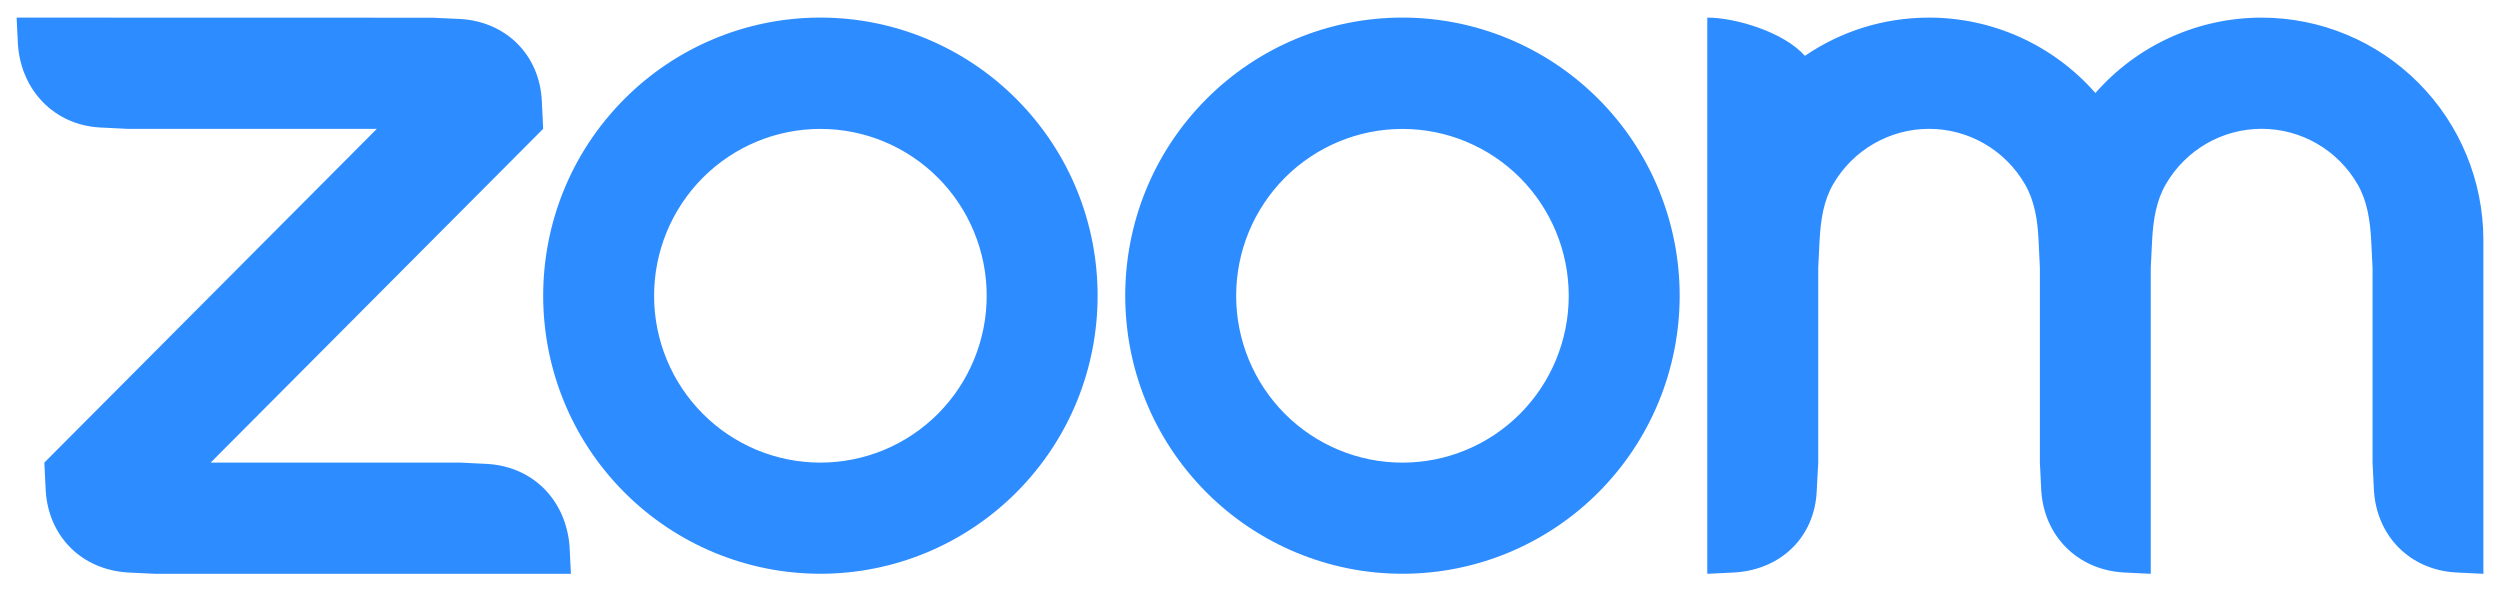 <svg width="93" height="22" viewBox="0 0 93 22" fill="none" xmlns="http://www.w3.org/2000/svg">
<path fill-rule="evenodd" clip-rule="evenodd" d="M75.331 6.859C75.682 7.466 75.797 8.157 75.835 8.934L75.884 9.969V17.208L75.935 18.245C76.037 19.937 77.281 21.189 78.981 21.295L80.008 21.346V9.969L80.059 8.934C80.101 8.166 80.215 7.462 80.571 6.85C80.934 6.223 81.455 5.703 82.082 5.341C82.709 4.98 83.419 4.79 84.142 4.792C84.865 4.793 85.575 4.985 86.2 5.349C86.826 5.712 87.345 6.235 87.706 6.863C88.056 7.471 88.166 8.175 88.208 8.934L88.259 9.966V17.208L88.31 18.245C88.416 19.946 89.65 21.197 91.355 21.295L92.382 21.346V8.934C92.382 6.739 91.514 4.634 89.967 3.082C88.421 1.53 86.323 0.657 84.136 0.656C82.965 0.655 81.808 0.904 80.741 1.388C79.674 1.871 78.722 2.578 77.949 3.46C77.175 2.578 76.224 1.872 75.157 1.388C74.09 0.905 72.933 0.655 71.762 0.655C70.049 0.655 68.46 1.177 67.143 2.077C66.34 1.178 64.543 0.655 63.511 0.655V21.346L64.543 21.295C66.269 21.181 67.516 19.963 67.583 18.245L67.638 17.208V9.969L67.689 8.934C67.732 8.153 67.841 7.466 68.192 6.855C68.556 6.228 69.076 5.707 69.703 5.346C70.329 4.984 71.039 4.793 71.762 4.793C72.485 4.793 73.196 4.984 73.822 5.347C74.448 5.709 74.969 6.231 75.331 6.859ZM4.741 21.296L5.773 21.346H21.238L21.187 20.314C21.048 18.613 19.847 17.37 18.146 17.259L17.115 17.208H7.837L20.206 4.792L20.156 3.761C20.076 2.042 18.824 0.801 17.115 0.706L16.083 0.659L0.618 0.655L0.669 1.69C0.804 3.375 2.022 4.644 3.709 4.742L4.741 4.793H14.019L1.649 17.209L1.7 18.245C1.802 19.95 3.029 21.185 4.741 21.295V21.296ZM59.463 3.684C60.421 4.644 61.181 5.785 61.699 7.04C62.217 8.295 62.484 9.641 62.484 10.999C62.484 12.358 62.217 13.704 61.699 14.959C61.181 16.214 60.421 17.355 59.463 18.315C57.529 20.255 54.906 21.344 52.171 21.344C49.436 21.344 46.813 20.255 44.878 18.315C40.852 14.275 40.852 7.724 44.878 3.684C45.835 2.723 46.971 1.962 48.221 1.442C49.471 0.922 50.811 0.654 52.164 0.654C53.52 0.653 54.862 0.92 56.114 1.44C57.367 1.96 58.505 2.723 59.463 3.685V3.684ZM56.546 6.613C57.705 7.778 58.357 9.357 58.357 11.003C58.357 12.65 57.705 14.229 56.546 15.393C55.385 16.557 53.812 17.21 52.171 17.21C50.53 17.21 48.956 16.557 47.796 15.393C46.636 14.229 45.985 12.65 45.985 11.003C45.985 9.357 46.636 7.778 47.796 6.613C48.956 5.45 50.53 4.796 52.171 4.796C53.812 4.796 55.385 5.45 56.546 6.613ZM30.525 0.654C31.878 0.654 33.218 0.922 34.468 1.442C35.718 1.962 36.854 2.724 37.811 3.685C41.838 7.724 41.838 14.276 37.811 18.315C35.876 20.255 33.253 21.344 30.518 21.344C27.784 21.344 25.161 20.255 23.226 18.315C19.2 14.275 19.2 7.724 23.226 3.684C24.183 2.723 25.319 1.962 26.569 1.442C27.819 0.922 29.159 0.654 30.512 0.654H30.525ZM34.893 6.611C36.053 7.776 36.705 9.355 36.705 11.002C36.705 12.648 36.053 14.227 34.893 15.392C33.733 16.556 32.159 17.209 30.518 17.209C28.878 17.209 27.304 16.556 26.144 15.392C24.984 14.227 24.332 12.649 24.332 11.002C24.332 9.356 24.984 7.777 26.144 6.612C27.304 5.449 28.878 4.795 30.518 4.795C32.159 4.795 33.733 5.449 34.893 6.612V6.611Z" fill="#2D8CFF"/>
</svg>
